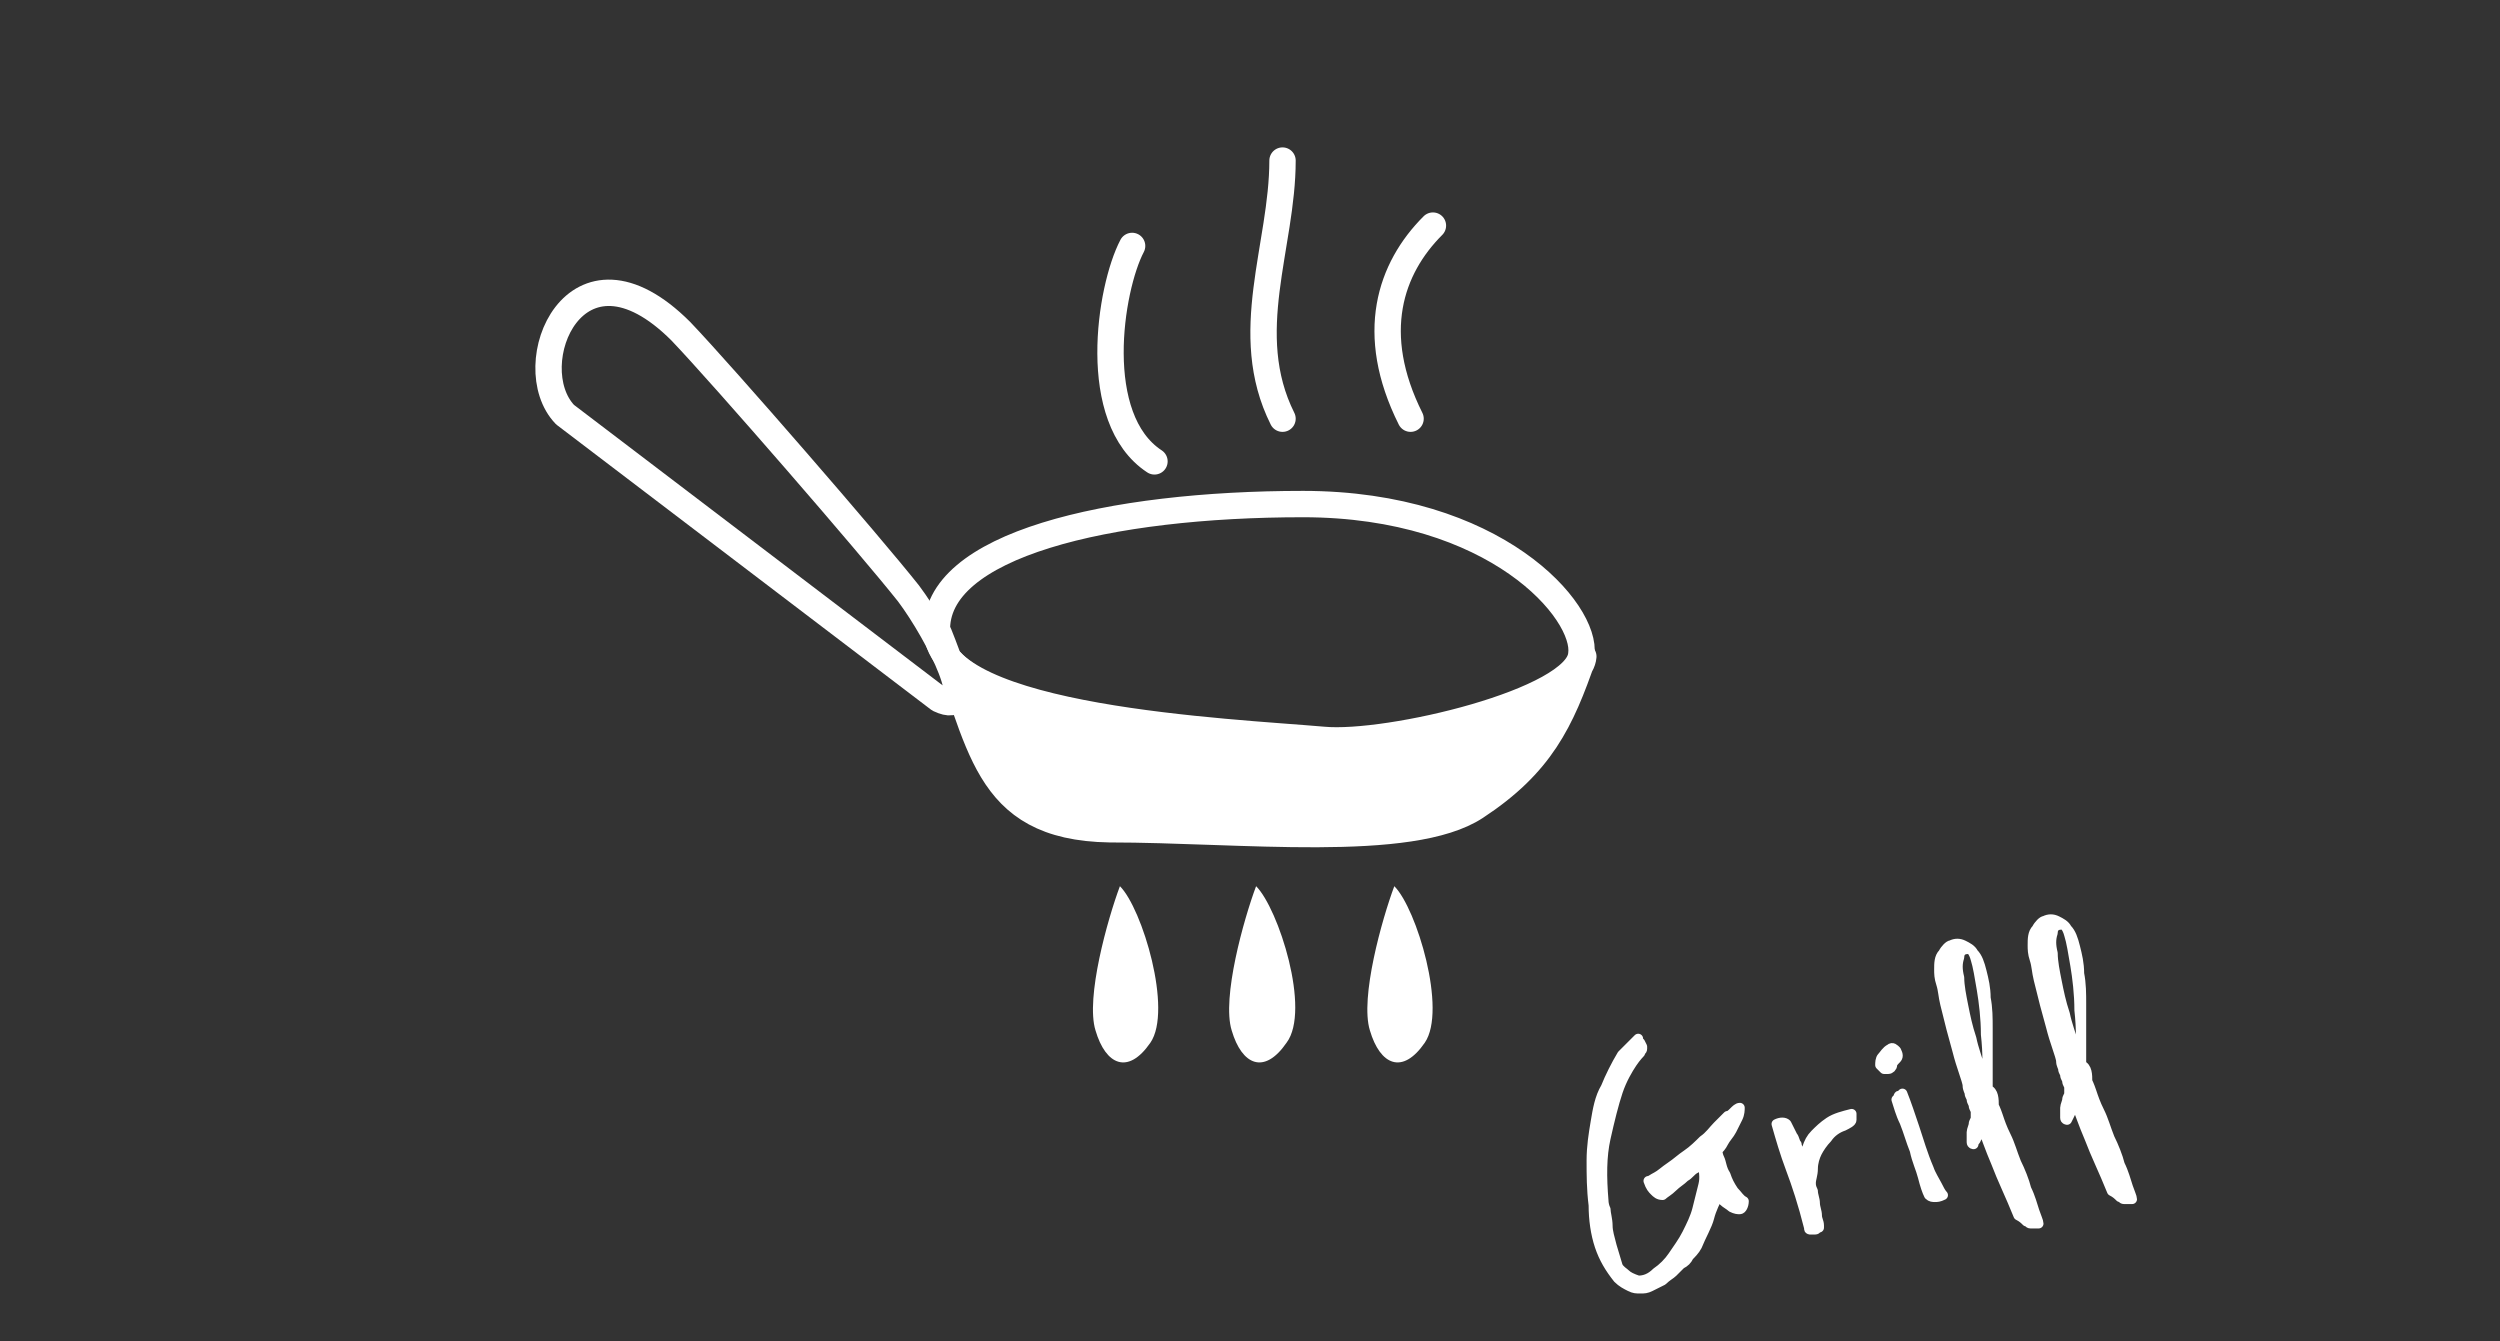 <svg version="1.1" id="テキスト" xmlns="http://www.w3.org/2000/svg" x="0" y="0" viewBox="0 0 123 66" xml:space="preserve"><rect x="0" y="0" width="123" height="66" fill="#333333" stroke="none"/><style>.st1{fill:none;stroke:#fff;stroke-width:1.297;stroke-linecap:round;stroke-linejoin:round;stroke-miterlimit:10}</style><path d="M55.1 43.6c-.6 1.6-1.7 5.5-1.2 7.1.5 1.7 1.6 2.2 2.7.6s-.4-6.6-1.5-7.7zm6.7 0c-.6 1.6-1.7 5.5-1.2 7.1.5 1.7 1.6 2.2 2.7.6 1.2-1.6-.4-6.6-1.5-7.7zm6.8 0c-.6 1.6-1.7 5.5-1.2 7.1.5 1.7 1.6 2.2 2.7.6s-.4-6.6-1.5-7.7z" fill="#fff"/><path class="st1" d="M46.2 34.4l-18.4-14c-2.3-2.4.5-9.3 5.7-4.1 2.1 2.2 9.3 10.5 11.2 12.9 1.5 2 3.6 6.2 1.5 5.2z"/><path class="st1" d="M64.1 24.8c-9.5 0-18.2 2-18 6.3s14.4 4.9 19 5.3c3.2.3 12.5-1.9 12.7-4.2.3-2.1-4.2-7.4-13.7-7.4z"/><path d="M46.2 31.2c.2 4.3 14.4 4.9 19 5.3 3.2.3 12.5-1.9 12.7-4.2-1.1 3.2-2.1 5.3-5.3 7.4-3.2 2.1-11.6 1.1-18 1.1-6.3-.1-6.3-4.4-8.4-9.6z" fill="#fff" stroke="#fff" stroke-width="1.297" stroke-linecap="round" stroke-linejoin="round" stroke-miterlimit="10"/><path class="st1" d="M55.7 12.1c-1.1 2.1-2.1 8.5 1.1 10.6m6.3-14.8c0 4.2-2.1 8.5 0 12.7m7.4-9.5c-2.1 2.1-3.2 5.3-1.1 9.5"/><g><path d="M80.7 51.3c.1.1.1.1 0 0l.1.2v.1c0 .1-.1.1-.1.2 0 0-.2.2-.4.5s-.5.8-.7 1.4c-.2.6-.4 1.4-.6 2.3-.2.9-.2 1.9-.1 3.1 0 0 0 .2.1.4 0 .2.1.5.1.8s.1.6.2 1c.1.3.2.7.3 1 .1.2.3.3.4.4.1.1.3.2.6.3.3 0 .6-.1.9-.4.3-.2.6-.5.8-.8.2-.3.5-.7.7-1.1.2-.4.4-.8.5-1.2l.3-1.2c.1-.4 0-.7 0-1-.1 0-.2.1-.4.2s-.3.3-.5.4c-.2.2-.4.3-.6.5s-.4.3-.5.4c-.2 0-.3-.1-.4-.2-.1-.1-.2-.2-.3-.5.1 0 .2-.1.4-.2s.4-.3.7-.5c.3-.2.5-.4.8-.6.3-.2.6-.5.8-.7.3-.2.5-.5.7-.7l.5-.5c.1 0 .2-.1.3-.2.1-.1.2-.2.3-.2 0 .1 0 .3-.1.5l-.3.6c-.1.2-.3.4-.4.6-.1.2-.2.3-.3.4 0 0 0 .2.1.4s.1.5.3.8c.1.3.2.5.4.8.2.2.3.4.5.5 0 .2-.1.4-.2.4s-.2 0-.4-.1c-.1-.1-.3-.2-.4-.3s-.2-.3-.2-.4c-.2.4-.4.8-.5 1.2s-.4.9-.6 1.4c-.1.2-.3.4-.4.5-.1.2-.2.3-.4.4l-.4.4c-.1.1-.3.2-.5.4l-.6.3c-.2.1-.3.1-.5.1s-.3 0-.5-.1-.4-.2-.6-.4c-.4-.5-.7-1-.9-1.6-.2-.6-.3-1.3-.3-2-.1-.8-.1-1.5-.1-2.2s.1-1.3.2-1.9c.1-.6.2-1.2.5-1.7.2-.5.5-1.1.8-1.6l.2-.2.3-.3.3-.3c-.2.3-.1.2.1.2zm6.7 4c0-.1 0-.1 0 0 .2-.1.4-.1.5 0l.3.6c.1.1.1.3.2.4 0 .1.1.3.1.4.1.2.1.4.2.6 0-.3.1-.6.2-.8.1-.3.2-.5.4-.7.2-.2.4-.4.7-.6.3-.2.7-.3 1.1-.4v.3c0 .1-.2.2-.4.3-.3.1-.6.3-.8.6-.2.2-.4.5-.5.7s-.2.5-.2.8-.1.5-.1.7c0 .1 0 .2.1.4 0 .2.1.4.1.6 0 .2.1.4.1.6 0 .2.1.3.1.5v.1c-.1 0-.1.1-.2.1h-.2c-.1 0-.1 0-.1-.1-.3-1.2-.6-2.1-.9-2.9s-.5-1.5-.7-2.2zm5.6-3.7c.1-.1.2 0 .3.1.1.2.1.3 0 .4-.1.1-.2.2-.2.3s-.1.2-.2.2h-.2l-.2-.2c0-.1 0-.3.1-.4.1-.1.2-.3.4-.4zm.6 2.2c.2.5.4 1.1.6 1.7.2.6.4 1.3.7 2 .1.3.3.6.4.8s.2.4.3.5c-.2.1-.3.1-.4.1s-.2 0-.3-.1c-.1-.2-.2-.5-.3-.9-.1-.4-.3-.8-.4-1.3-.2-.5-.3-.9-.5-1.4-.2-.4-.3-.8-.4-1.1l.1-.1c0-.1 0-.1.1-.1l.1-.1c-.1 0-.1 0 0 0zm4.5.6s.1.2.2.5.2.6.4 1 .3.8.5 1.3c.2.4.4.9.5 1.3.2.4.3.8.4 1.1s.2.5.2.6h-.4c-.1 0-.1-.1-.2-.1-.1-.1-.2-.2-.4-.3-.4-1-.8-1.8-1.1-2.6-.3-.7-.5-1.3-.7-1.8-.1.3-.2.5-.3.7-.1.1-.1.2-.1.2s-.1 0-.1-.1v-.5c0-.1.1-.3.1-.4 0-.1.1-.2.1-.3v-.3c0-.1-.1-.2-.1-.3s-.1-.2-.1-.3-.1-.2-.1-.3-.1-.2-.1-.4c0-.1-.1-.4-.2-.7s-.2-.6-.3-1c-.1-.4-.2-.7-.3-1.1l-.3-1.2c-.1-.4-.1-.7-.2-1s-.1-.5-.1-.7c0-.3 0-.6.2-.8.1-.2.3-.4.4-.4.2-.1.4-.1.6 0s.4.2.5.4c.2.2.3.5.4.9s.2.8.2 1.3c.1.5.1 1 .1 1.5v3c.3.1.3.5.3.8zm-.4-.9c.1-.9.1-1.7 0-2.6 0-.8-.1-1.6-.2-2.2s-.2-1.2-.3-1.5c-.1-.4-.3-.6-.4-.5-.2 0-.4.1-.4.4-.1.3-.1.6 0 1 0 .4.1.9.2 1.4s.2 1 .4 1.6c.1.5.3 1 .4 1.4.1.4.2.7.3 1zm5-.3s.1.2.2.5.2.6.4 1 .3.8.5 1.3c.2.4.4.9.5 1.3.2.4.3.8.4 1.1s.2.5.2.6h-.4c-.1 0-.1-.1-.2-.1-.1-.1-.2-.2-.4-.3-.4-1-.8-1.8-1.1-2.6-.3-.7-.5-1.3-.7-1.8-.1.3-.2.5-.3.7l-.1.2s-.1 0-.1-.1v-.5c0-.1.1-.3.1-.4 0-.1.1-.2.1-.3v-.3c0-.1-.1-.2-.1-.3s-.1-.2-.1-.3-.1-.2-.1-.3-.1-.2-.1-.4c0-.1-.1-.4-.2-.7s-.2-.6-.3-1c-.1-.4-.2-.7-.3-1.1l-.3-1.2c-.1-.4-.1-.7-.2-1s-.1-.5-.1-.7c0-.3 0-.6.2-.8.1-.2.3-.4.4-.4.2-.1.4-.1.6 0s.4.2.5.4c.2.2.3.5.4.9s.2.8.2 1.3c.1.5.1 1 .1 1.5v3c.3.1.3.5.3.8zm-.4-.9c.1-.9.1-1.7 0-2.6 0-.8-.1-1.6-.2-2.2s-.2-1.2-.3-1.5c-.1-.4-.3-.6-.4-.5-.2 0-.4.1-.4.4-.1.3-.1.6 0 1 0 .4.1.9.2 1.4s.2 1 .4 1.6c.1.5.3 1 .4 1.4.1.3.2.7.3 1z" fill="#fff" stroke-width=".48" stroke="#fff" stroke-linecap="round" stroke-linejoin="round" stroke-miterlimit="10"/></g><path fill="none" d="M0 0h123v66H0z"/></svg>